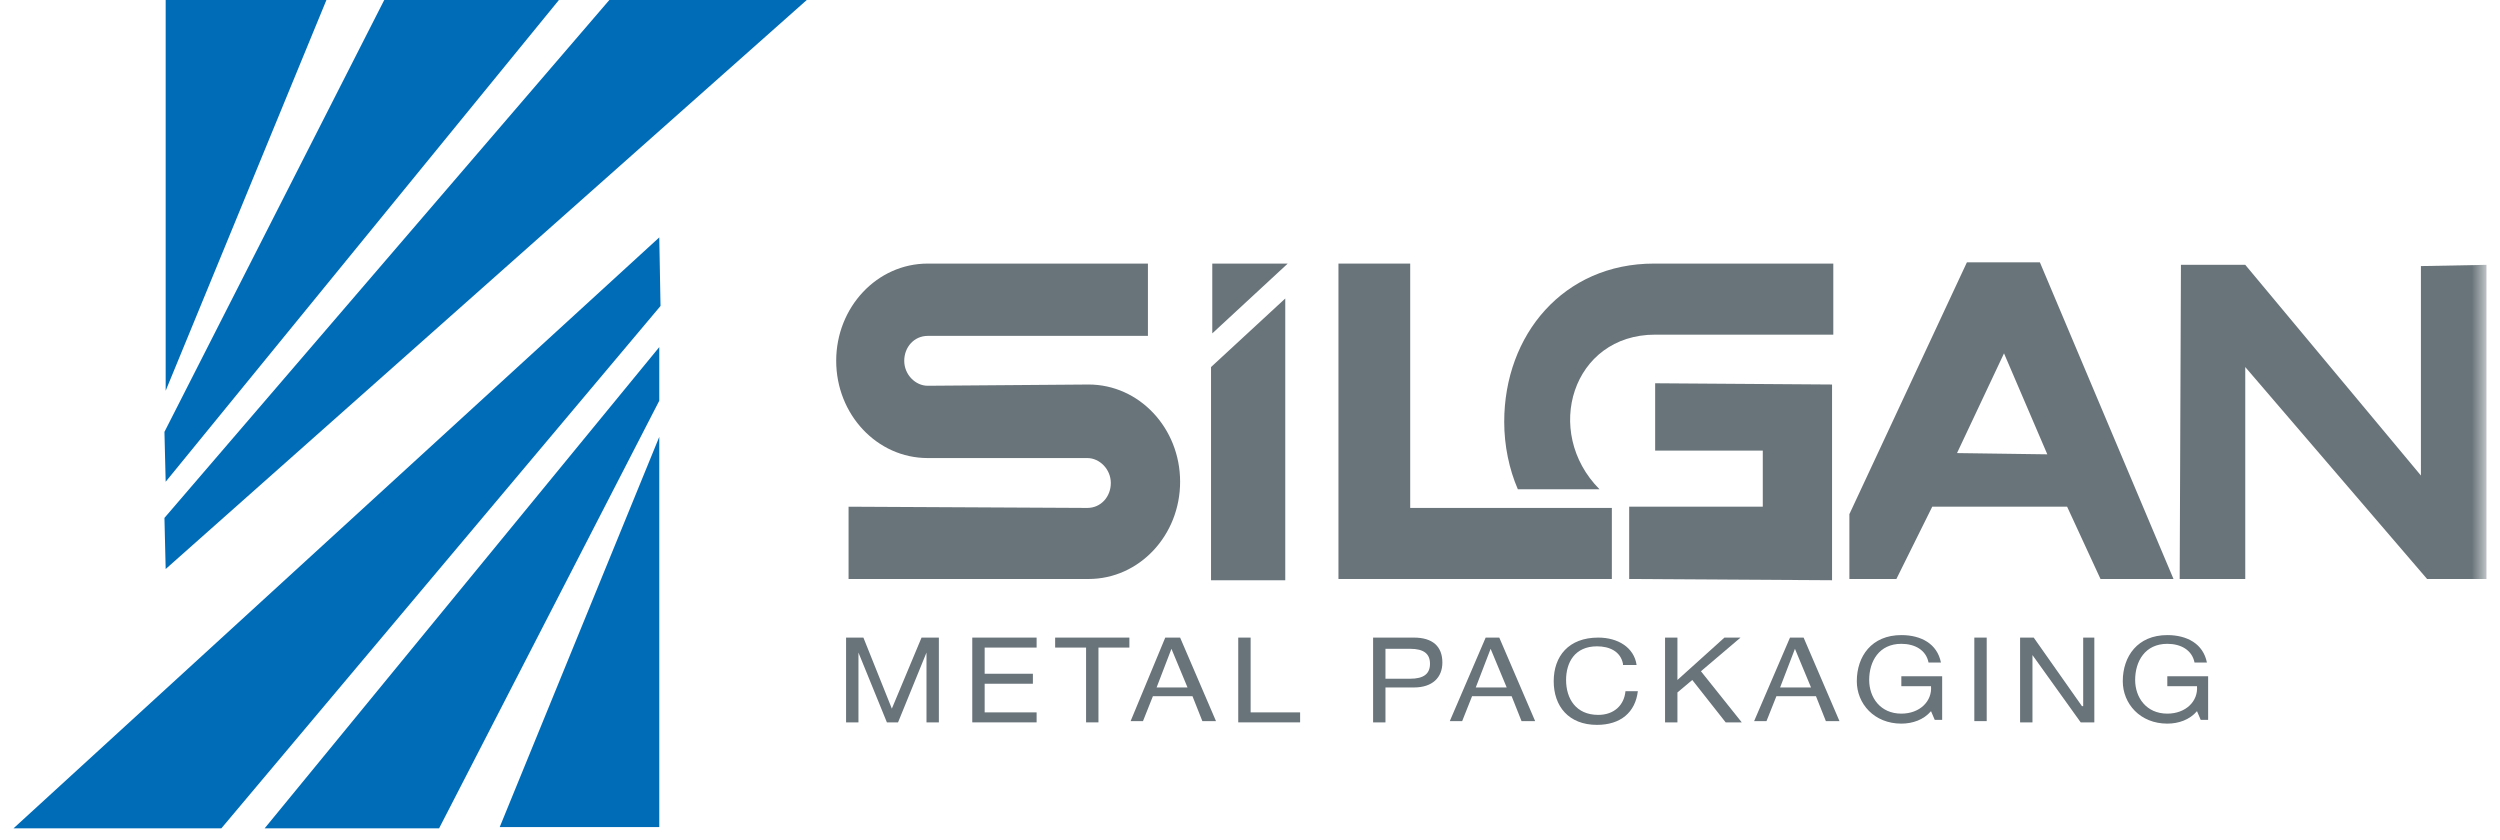 <svg width="134" height="45" viewBox="0 0 134 45" fill="none" xmlns="http://www.w3.org/2000/svg">
<g id="silgan_logo 1" clip-path="url(#clip0_7275_1023)">
<path id="Vector" d="M8.88 20.944V-0.172H17.567L8.88 20.944Z" fill="#006CB7"/>
<path id="Vector_2" d="M20.683 -0.172H30.099L8.88 25.822L8.814 23.149L20.683 -0.172Z" fill="#006CB7"/>
<path id="Vector_3" d="M32.751 -0.105H43.361L8.88 30.5L8.814 27.76L32.751 -0.105Z" fill="#006CB7"/>
<path id="Vector_4" d="M0.724 44.399H11.864L35.404 16.4L35.337 12.725L0.724 44.399Z" fill="#006CB7"/>
<path id="Vector_5" d="M14.185 44.399H23.535L35.337 21.479V18.605L14.185 44.399Z" fill="#006CB7"/>
<path id="Vector_6" d="M26.784 44.332H35.337V23.416L26.784 44.332Z" fill="#006CB7"/>
<g id="Group">
<g id="Clip path group">
<mask id="mask0_7275_1023" style="mask-type:luminance" maskUnits="userSpaceOnUse" x="0" y="-1" width="134" height="46">
<g id="SVGID_00000002349773245581421600000018244344777609069218_">
<path id="Vector_7" d="M133.74 -0.64H0.26V44.8H133.74V-0.64Z" fill="white"/>
</g>
</mask>
<g mask="url(#mask0_7275_1023)">
<path id="Vector_8" d="M49.726 24.552C47.008 24.552 44.82 22.214 44.82 19.34C44.82 16.467 47.008 14.128 49.726 14.128H61.529V18.004H49.726C48.997 18.004 48.467 18.605 48.467 19.34C48.467 20.075 49.063 20.677 49.726 20.677L58.347 20.61C61.065 20.61 63.254 22.949 63.254 25.822C63.254 28.695 61.065 31.034 58.347 31.034H45.483V27.159L58.28 27.225C59.01 27.225 59.54 26.624 59.54 25.889C59.54 25.154 58.943 24.552 58.28 24.552H49.726Z" fill="#69747A"/>
</g>
</g>
<g id="Clip path group_2">
<mask id="mask1_7275_1023" style="mask-type:luminance" maskUnits="userSpaceOnUse" x="0" y="-1" width="134" height="46">
<g id="SVGID_00000002349773245581421600000018244344777609069218__2">
<path id="Vector_9" d="M133.74 -0.64H0.26V44.8H133.74V-0.64Z" fill="white"/>
</g>
</mask>
<g mask="url(#mask1_7275_1023)">
<path id="Vector_10" d="M64.978 17.87L69.022 14.128H64.978V17.87Z" fill="#69747A"/>
</g>
</g>
<g id="Clip path group_3">
<mask id="mask2_7275_1023" style="mask-type:luminance" maskUnits="userSpaceOnUse" x="0" y="-1" width="134" height="46">
<g id="SVGID_00000002349773245581421600000018244344777609069218__3">
<path id="Vector_11" d="M133.74 -0.64H0.26V44.8H133.74V-0.64Z" fill="white"/>
</g>
</mask>
<g mask="url(#mask2_7275_1023)">
<path id="Vector_12" d="M68.89 15.999V31.101H64.911V19.674L68.89 15.999Z" fill="#69747A"/>
</g>
</g>
<g id="Clip path group_4">
<mask id="mask3_7275_1023" style="mask-type:luminance" maskUnits="userSpaceOnUse" x="0" y="-1" width="134" height="46">
<g id="SVGID_00000002349773245581421600000018244344777609069218__4">
<path id="Vector_13" d="M133.74 -0.64H0.26V44.8H133.74V-0.64Z" fill="white"/>
</g>
</mask>
<g mask="url(#mask3_7275_1023)">
<path id="Vector_14" d="M71.741 31.034V14.128H75.587V27.225H86.395V31.034H71.741Z" fill="#69747A"/>
</g>
</g>
<g id="Clip path group_5">
<mask id="mask4_7275_1023" style="mask-type:luminance" maskUnits="userSpaceOnUse" x="0" y="-1" width="134" height="46">
<g id="SVGID_00000002349773245581421600000018244344777609069218__5">
<path id="Vector_15" d="M133.74 -0.64H0.26V44.8H133.74V-0.64Z" fill="white"/>
</g>
</mask>
<g mask="url(#mask4_7275_1023)">
<path id="Vector_16" d="M88.716 17.937H98.265V14.128H88.65C83.809 14.128 80.626 17.937 80.626 22.614C80.626 23.884 80.892 25.154 81.356 26.223H85.732C82.682 23.149 84.273 17.937 88.716 17.937Z" fill="#69747A"/>
</g>
</g>
<g id="Clip path group_6">
<mask id="mask5_7275_1023" style="mask-type:luminance" maskUnits="userSpaceOnUse" x="0" y="-1" width="134" height="46">
<g id="SVGID_00000002349773245581421600000018244344777609069218__6">
<path id="Vector_17" d="M133.74 -0.64H0.26V44.8H133.74V-0.64Z" fill="white"/>
</g>
</mask>
<g mask="url(#mask5_7275_1023)">
<path id="Vector_18" d="M88.716 20.543L98.198 20.61V31.101L87.324 31.034V27.159H94.485V24.151H88.716V20.543Z" fill="#69747A"/>
</g>
</g>
</g>
<g id="Group_2">
<g id="Clip path group_7">
<mask id="mask6_7275_1023" style="mask-type:luminance" maskUnits="userSpaceOnUse" x="0" y="-1" width="134" height="46">
<g id="SVGID_00000164471467794035178760000006647403181026215822_">
<path id="Vector_19" d="M133.276 -0.172H0.724V44.399H133.276V-0.172Z" fill="white"/>
</g>
</mask>
<g mask="url(#mask6_7275_1023)">
<path id="Vector_20" d="M116.831 31.035L116.898 14.195H120.346L129.761 25.488V14.262L133.276 14.195V31.035H130.093L120.346 19.674V31.035H116.831Z" fill="#69747A"/>
</g>
</g>
</g>
<g id="Group_3">
<g id="Clip path group_8">
<mask id="mask7_7275_1023" style="mask-type:luminance" maskUnits="userSpaceOnUse" x="0" y="-1" width="134" height="46">
<g id="SVGID_00000117634701036183358710000004051021983414040965_">
<path id="Vector_21" d="M133.74 -0.64H0.26V44.8H133.74V-0.64Z" fill="white"/>
</g>
</mask>
<g mask="url(#mask7_7275_1023)">
<path id="Vector_22" d="M99.127 31.034V27.559L105.426 14.061H109.338L116.5 31.034H112.587L110.797 27.158H103.569L101.646 31.034H99.127ZM104.896 24.285L109.736 24.352L107.415 18.939L104.896 24.285Z" fill="#69747A"/>
</g>
</g>
<g id="Clip path group_9">
<mask id="mask8_7275_1023" style="mask-type:luminance" maskUnits="userSpaceOnUse" x="0" y="-1" width="134" height="46">
<g id="SVGID_00000117634701036183358710000004051021983414040965__2">
<path id="Vector_23" d="M133.74 -0.64H0.26V44.8H133.74V-0.64Z" fill="white"/>
</g>
</mask>
<g mask="url(#mask8_7275_1023)">
<path id="Vector_24" d="M45.35 34.175H46.278L47.803 37.984L49.395 34.175H50.323V38.719H49.66V34.977L48.135 38.719H47.538L46.013 34.977V38.719H45.35V34.175Z" fill="#68737A"/>
</g>
</g>
<g id="Clip path group_10">
<mask id="mask9_7275_1023" style="mask-type:luminance" maskUnits="userSpaceOnUse" x="0" y="-1" width="134" height="46">
<g id="SVGID_00000117634701036183358710000004051021983414040965__3">
<path id="Vector_25" d="M133.74 -0.64H0.26V44.8H133.74V-0.64Z" fill="white"/>
</g>
</mask>
<g mask="url(#mask9_7275_1023)">
<path id="Vector_26" d="M52.114 34.175H55.562V34.71H52.777V36.113H55.363V36.648H52.777V38.184H55.562V38.719H52.114V34.175Z" fill="#68737A"/>
</g>
</g>
<g id="Clip path group_11">
<mask id="mask10_7275_1023" style="mask-type:luminance" maskUnits="userSpaceOnUse" x="0" y="-1" width="134" height="46">
<g id="SVGID_00000117634701036183358710000004051021983414040965__4">
<path id="Vector_27" d="M133.74 -0.64H0.26V44.8H133.74V-0.64Z" fill="white"/>
</g>
</mask>
<g mask="url(#mask10_7275_1023)">
<path id="Vector_28" d="M58.214 34.71H56.556V34.175H60.535V34.71H58.877V38.719H58.214V34.71Z" fill="#68737A"/>
</g>
</g>
<g id="Clip path group_12">
<mask id="mask11_7275_1023" style="mask-type:luminance" maskUnits="userSpaceOnUse" x="0" y="-1" width="134" height="46">
<g id="SVGID_00000117634701036183358710000004051021983414040965__5">
<path id="Vector_29" d="M133.74 -0.64H0.26V44.8H133.74V-0.64Z" fill="white"/>
</g>
</mask>
<g mask="url(#mask11_7275_1023)">
<path id="Vector_30" d="M62.458 34.175H63.254L65.177 38.652H64.447L63.917 37.316H61.795L61.264 38.652H60.601L62.458 34.175ZM61.994 36.848H63.651L62.789 34.776L61.994 36.848Z" fill="#68737A"/>
</g>
</g>
<g id="Clip path group_13">
<mask id="mask12_7275_1023" style="mask-type:luminance" maskUnits="userSpaceOnUse" x="0" y="-1" width="134" height="46">
<g id="SVGID_00000117634701036183358710000004051021983414040965__6">
<path id="Vector_31" d="M133.74 -0.64H0.26V44.8H133.74V-0.64Z" fill="white"/>
</g>
</mask>
<g mask="url(#mask12_7275_1023)">
<path id="Vector_32" d="M66.37 34.175H67.033V38.184H69.686V38.719H66.37V34.175Z" fill="#68737A"/>
</g>
</g>
<g id="Clip path group_14">
<mask id="mask13_7275_1023" style="mask-type:luminance" maskUnits="userSpaceOnUse" x="0" y="-1" width="134" height="46">
<g id="SVGID_00000117634701036183358710000004051021983414040965__7">
<path id="Vector_33" d="M133.74 -0.64H0.26V44.8H133.74V-0.64Z" fill="white"/>
</g>
</mask>
<g mask="url(#mask13_7275_1023)">
<path id="Vector_34" d="M73.598 34.175H75.786C76.781 34.175 77.311 34.643 77.311 35.511C77.311 36.313 76.781 36.848 75.786 36.848H74.261V38.719H73.598V34.175ZM74.261 36.38H75.587C76.316 36.38 76.648 36.113 76.648 35.578C76.648 35.044 76.316 34.776 75.587 34.776H74.261V36.38Z" fill="#68737A"/>
</g>
</g>
<g id="Clip path group_15">
<mask id="mask14_7275_1023" style="mask-type:luminance" maskUnits="userSpaceOnUse" x="0" y="-1" width="134" height="46">
<g id="SVGID_00000117634701036183358710000004051021983414040965__8">
<path id="Vector_35" d="M133.74 -0.64H0.26V44.8H133.74V-0.64Z" fill="white"/>
</g>
</mask>
<g mask="url(#mask14_7275_1023)">
<path id="Vector_36" d="M79.632 34.175H80.361L82.284 38.652H81.555L81.024 37.316H78.903L78.372 38.652H77.709L79.632 34.175ZM79.101 36.848H80.759L79.897 34.776L79.101 36.848Z" fill="#68737A"/>
</g>
</g>
<g id="Clip path group_16">
<mask id="mask15_7275_1023" style="mask-type:luminance" maskUnits="userSpaceOnUse" x="0" y="-1" width="134" height="46">
<g id="SVGID_00000117634701036183358710000004051021983414040965__9">
<path id="Vector_37" d="M133.74 -0.64H0.26V44.8H133.74V-0.64Z" fill="white"/>
</g>
</mask>
<g mask="url(#mask15_7275_1023)">
<path id="Vector_38" d="M86.992 35.578C86.86 34.91 86.263 34.643 85.6 34.643C84.406 34.643 83.942 35.511 83.942 36.447C83.942 37.449 84.472 38.318 85.666 38.318C86.528 38.318 87.058 37.783 87.125 37.048H87.788C87.655 38.184 86.86 38.853 85.6 38.853C84.075 38.853 83.279 37.85 83.279 36.514C83.279 35.177 84.075 34.175 85.666 34.175C86.727 34.175 87.589 34.71 87.722 35.645H86.992" fill="#68737A"/>
</g>
</g>
<g id="Clip path group_17">
<mask id="mask16_7275_1023" style="mask-type:luminance" maskUnits="userSpaceOnUse" x="0" y="-1" width="134" height="46">
<g id="SVGID_00000117634701036183358710000004051021983414040965__10">
<path id="Vector_39" d="M133.74 -0.64H0.26V44.8H133.74V-0.64Z" fill="white"/>
</g>
</mask>
<g mask="url(#mask16_7275_1023)">
<path id="Vector_40" d="M89.247 34.175H89.91V36.447L92.43 34.175H93.292L91.17 35.979L93.358 38.719H92.496L90.706 36.447L89.91 37.115V38.719H89.247V34.175Z" fill="#68737A"/>
</g>
</g>
<g id="Clip path group_18">
<mask id="mask17_7275_1023" style="mask-type:luminance" maskUnits="userSpaceOnUse" x="0" y="-1" width="134" height="46">
<g id="SVGID_00000117634701036183358710000004051021983414040965__11">
<path id="Vector_41" d="M133.74 -0.64H0.26V44.8H133.74V-0.64Z" fill="white"/>
</g>
</mask>
<g mask="url(#mask17_7275_1023)">
<path id="Vector_42" d="M95.944 34.175H96.673L98.596 38.652H97.867L97.336 37.316H95.215L94.684 38.652H94.021L95.944 34.175ZM95.413 36.848H97.071L96.209 34.776L95.413 36.848Z" fill="#68737A"/>
</g>
</g>
<g id="Clip path group_19">
<mask id="mask18_7275_1023" style="mask-type:luminance" maskUnits="userSpaceOnUse" x="0" y="-1" width="134" height="46">
<g id="SVGID_00000117634701036183358710000004051021983414040965__12">
<path id="Vector_43" d="M133.74 -0.64H0.26V44.8H133.74V-0.64Z" fill="white"/>
</g>
</mask>
<g mask="url(#mask18_7275_1023)">
<path id="Vector_44" d="M103.503 38.118C103.105 38.585 102.508 38.786 101.912 38.786C100.453 38.786 99.525 37.717 99.525 36.514C99.525 35.177 100.32 34.041 101.912 34.041C102.973 34.041 103.835 34.509 104.034 35.511H103.37C103.238 34.843 102.641 34.509 101.912 34.509C100.718 34.509 100.188 35.445 100.188 36.447C100.188 37.383 100.784 38.251 101.912 38.251C102.906 38.251 103.569 37.583 103.503 36.781H101.912V36.247H104.1V38.585H103.702L103.503 38.118Z" fill="#68737A"/>
</g>
</g>
<g id="Clip path group_20">
<mask id="mask19_7275_1023" style="mask-type:luminance" maskUnits="userSpaceOnUse" x="0" y="-1" width="134" height="46">
<g id="SVGID_00000117634701036183358710000004051021983414040965__13">
<path id="Vector_45" d="M133.74 -0.64H0.26V44.8H133.74V-0.64Z" fill="white"/>
</g>
</mask>
<g mask="url(#mask19_7275_1023)">
<path id="Vector_46" d="M106.487 34.175H105.824V38.652H106.487V34.175Z" fill="#68737A"/>
</g>
</g>
<g id="Clip path group_21">
<mask id="mask20_7275_1023" style="mask-type:luminance" maskUnits="userSpaceOnUse" x="0" y="-1" width="134" height="46">
<g id="SVGID_00000117634701036183358710000004051021983414040965__14">
<path id="Vector_47" d="M133.74 -0.64H0.26V44.8H133.74V-0.64Z" fill="white"/>
</g>
</mask>
<g mask="url(#mask20_7275_1023)">
<path id="Vector_48" d="M108.277 34.175H109.007L111.593 37.85H111.659V34.175H112.256V38.719H111.526L108.94 35.111V38.719H108.277V34.175Z" fill="#68737A"/>
</g>
</g>
<g id="Clip path group_22">
<mask id="mask21_7275_1023" style="mask-type:luminance" maskUnits="userSpaceOnUse" x="0" y="-1" width="134" height="46">
<g id="SVGID_00000117634701036183358710000004051021983414040965__15">
<path id="Vector_49" d="M133.74 -0.64H0.26V44.8H133.74V-0.64Z" fill="white"/>
</g>
</mask>
<g mask="url(#mask21_7275_1023)">
<path id="Vector_50" d="M117.759 38.118C117.362 38.585 116.765 38.786 116.168 38.786C114.709 38.786 113.781 37.717 113.781 36.514C113.781 35.177 114.577 34.041 116.168 34.041C117.229 34.041 118.091 34.509 118.29 35.511H117.627C117.494 34.843 116.897 34.509 116.168 34.509C114.975 34.509 114.444 35.445 114.444 36.447C114.444 37.383 115.041 38.251 116.168 38.251C117.163 38.251 117.826 37.583 117.759 36.781H116.168V36.247H118.356V38.585H117.958L117.759 38.118Z" fill="#68737A"/>
</g>
</g>
</g>
</g>
<defs>
<clipPath id="clip0_7275_1023">
<rect width="133.48" height="45.44" fill="white" transform="translate(0.26 -0.64)"/>
</clipPath>
</defs>
</svg>
